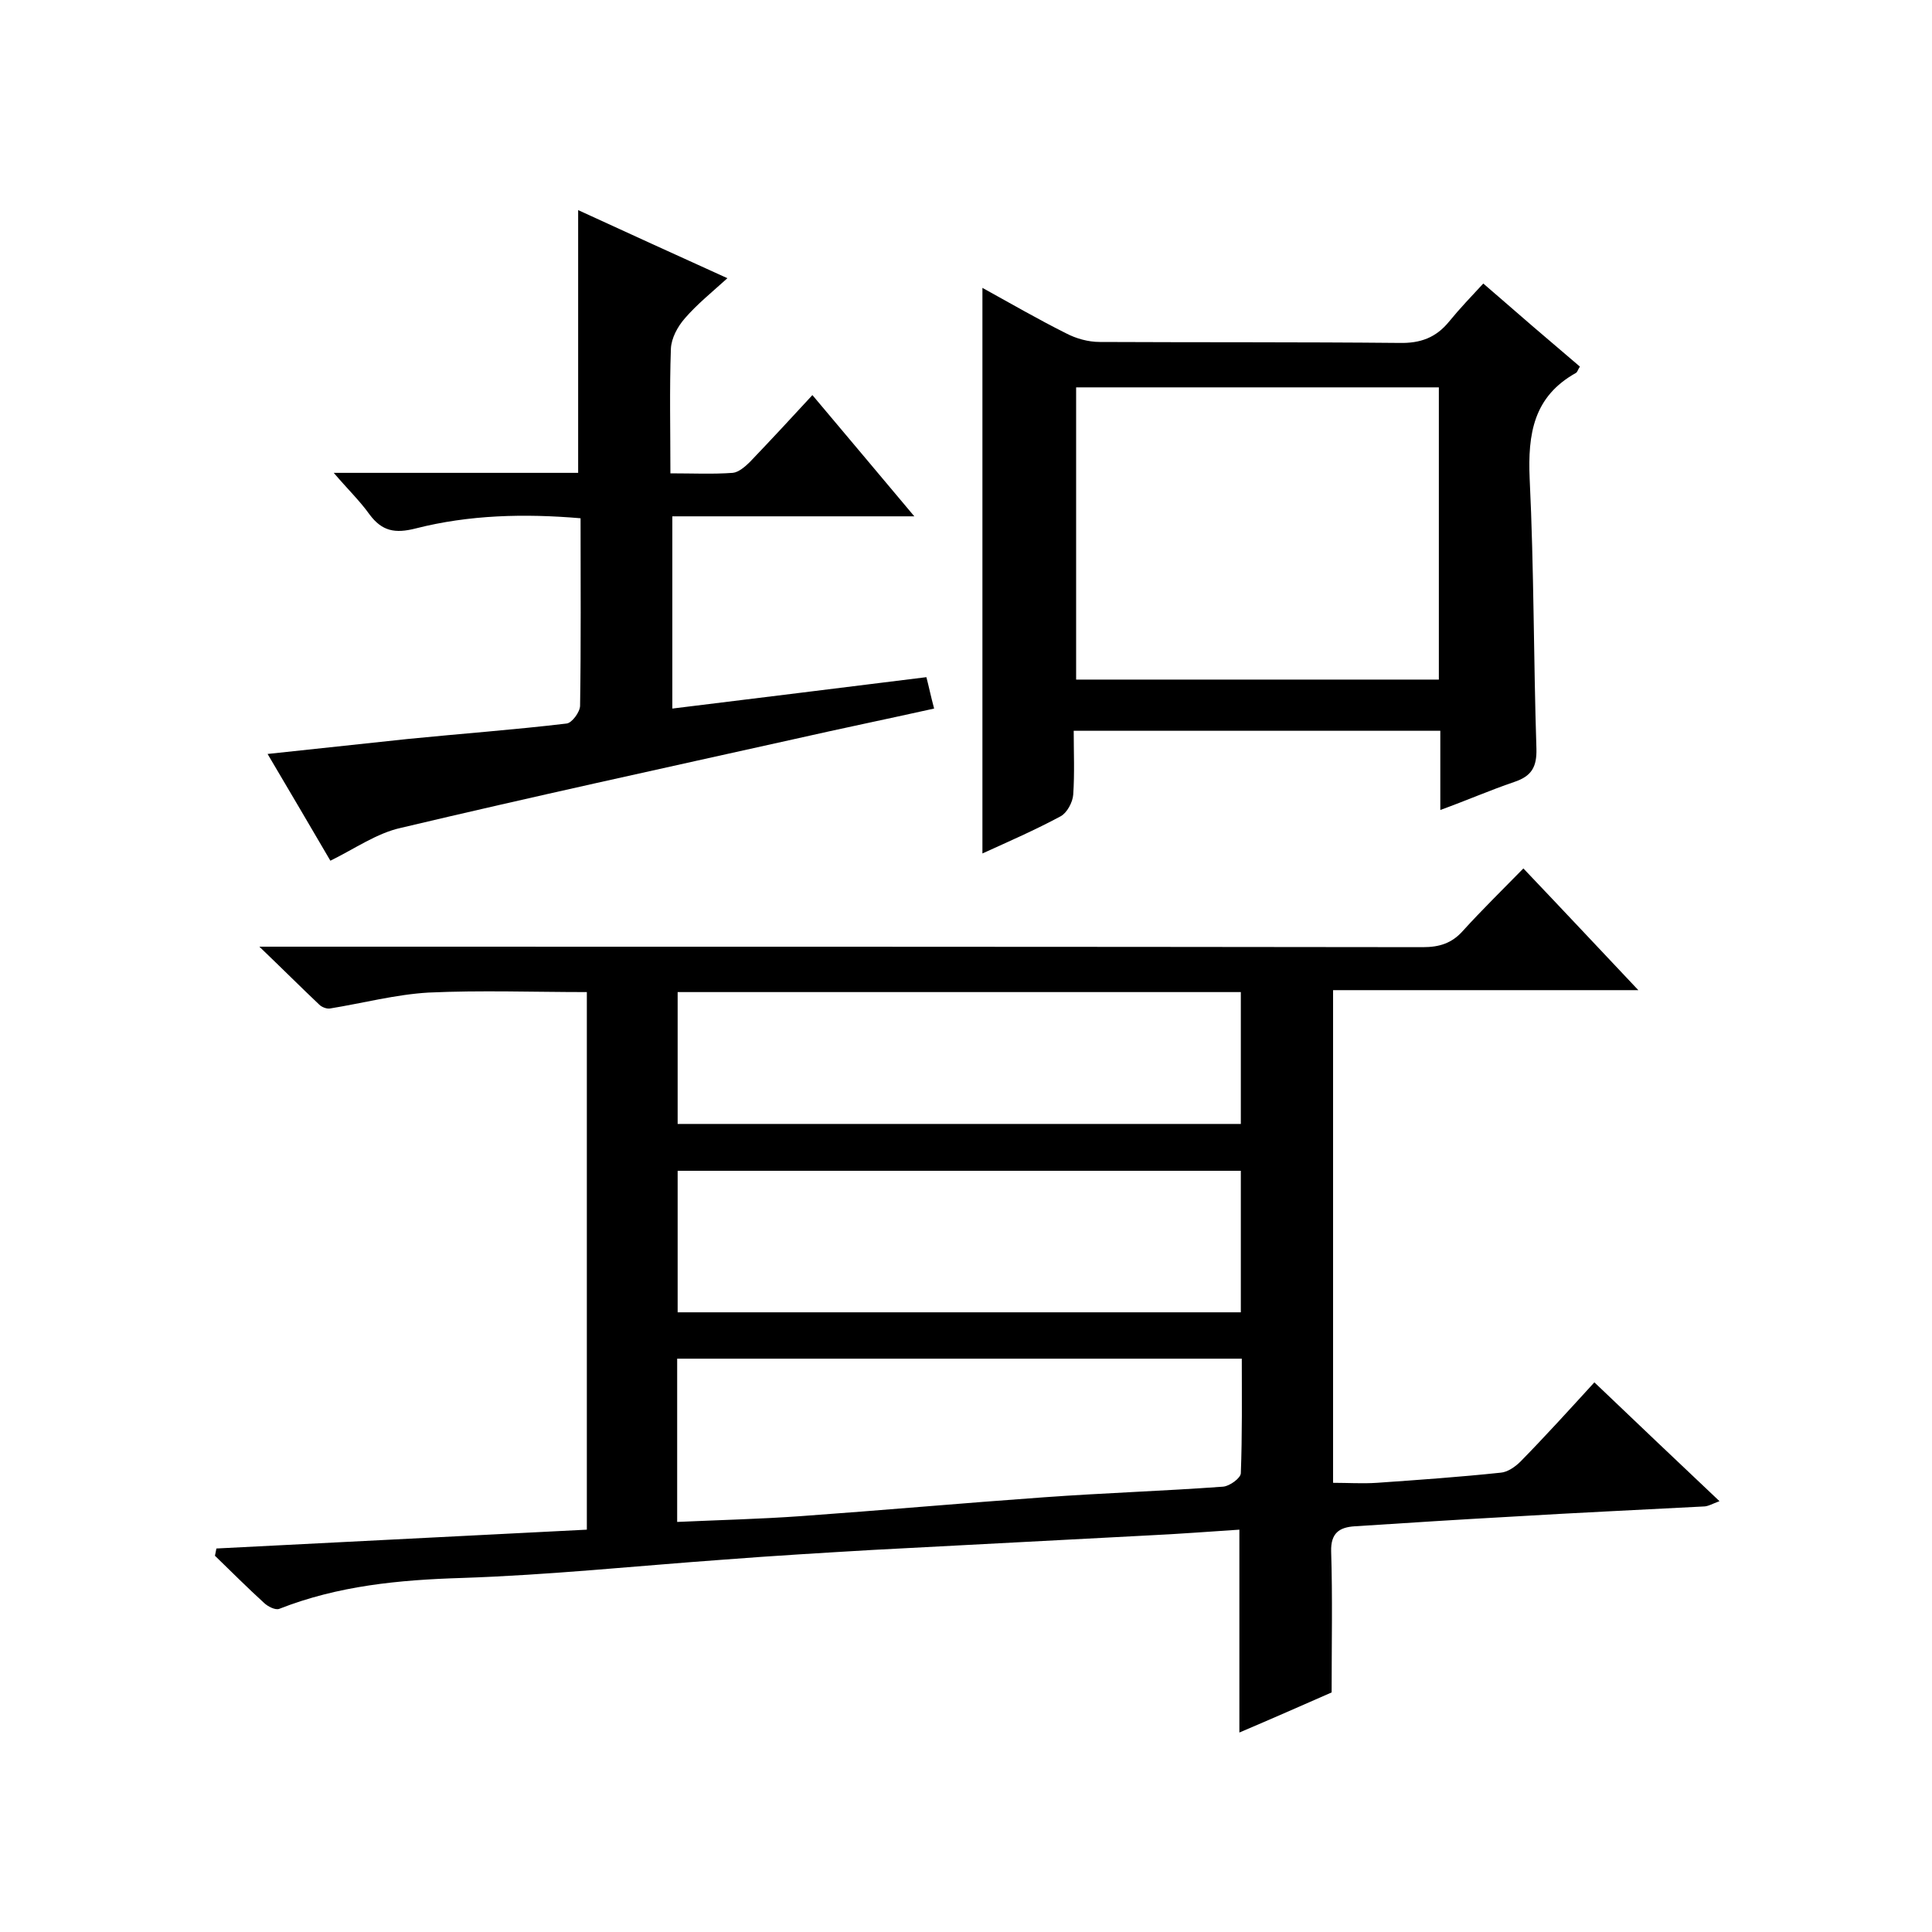 <svg enable-background="new 0 0 400 400" viewBox="0 0 400 400" xmlns="http://www.w3.org/2000/svg"><path d="m44.8 320.6c25.5-1.3 51-2.6 76.7-3.9 0-37.1 0-74 0-111.3-11 0-21.9-.4-32.8.1-6.8.4-13.6 2.2-20.4 3.3-.7.1-1.7-.3-2.2-.8-3.8-3.6-7.5-7.3-12.4-12h7.4c77.8 0 155.6 0 233.5.1 3.4 0 6-.8 8.3-3.4 3.9-4.3 8.1-8.4 12.5-12.9 7.9 8.3 15.4 16.3 23.8 25.2-21.8 0-42.3 0-63.2 0v102c3 0 6.1.2 9.1 0 8.6-.6 17.1-1.2 25.6-2.1 1.4-.1 3-1.2 4.1-2.3 5.1-5.2 10-10.6 15.3-16.4 8.7 8.3 17 16.2 25.9 24.6-1.6.6-2.4 1.1-3.3 1.1-13.2.7-26.4 1.3-39.6 2.1-10.9.6-21.8 1.3-32.6 2-3.2.2-5 1.4-4.9 5.2.3 9.5.1 18.9.1 29.2-5.7 2.5-12.5 5.5-19.1 8.3 0-13.9 0-27.5 0-42-6.2.4-12.6.9-19 1.2-19 1-38 2-57 3-10.2.6-20.4 1.2-30.7 2-18.1 1.3-36.2 3.2-54.3 3.8-13 .4-25.6 1.6-37.8 6.4-.8.3-2.4-.5-3.2-1.3-3.4-3.1-6.7-6.4-10.1-9.7.1-.4.2-1 .3-1.5zm95.4-5.5c8.8-.4 17.2-.6 25.6-1.2 16.8-1.2 33.5-2.7 50.3-3.9 12.4-.9 24.8-1.3 37.1-2.2 1.4-.1 3.7-1.8 3.7-2.8.3-7.9.2-15.8.2-23.7-39.4 0-78.1 0-116.9 0zm116.7-72.7c-39.3 0-77.9 0-116.6 0v29.3h116.6c0-9.9 0-19.5 0-29.3zm0-37c-39.2 0-77.9 0-116.6 0v27.3h116.6c0-9.2 0-18.1 0-27.3z"/><path d="m298.2 167.7c0-5.8 0-11 0-16.4-25.3 0-50.2 0-75.9 0 0 4.4.2 8.8-.1 13.2-.1 1.6-1.3 3.8-2.6 4.5-5.2 2.8-10.7 5.2-16.2 7.7 0-39.1 0-77.8 0-117.1 5.8 3.2 11.5 6.5 17.3 9.4 2.1 1.1 4.6 1.8 7 1.8 20.7.1 41.3 0 62 .2 4.4.1 7.6-1.1 10.3-4.4 2.2-2.7 4.6-5.2 7.1-7.9 7 6.1 13.4 11.6 20 17.2-.4.6-.5 1.1-.8 1.3-8.8 4.9-10 12.6-9.6 21.9.9 18.6.8 37.3 1.4 55.9.1 3.8-1 5.7-4.6 6.9-5 1.7-9.8 3.8-15.3 5.8zm-75.4-87.5v60.5h75.1c0-20.3 0-40.4 0-60.5-25.2 0-50 0-75.1 0z"/><path d="m68.4 178.2c-4.2-7.2-8.4-14.3-13-22.1 10.2-1.1 19.6-2.1 29-3.1 11-1.1 22-1.9 32.9-3.2 1.1-.1 2.8-2.4 2.8-3.7.2-12.8.1-25.6.1-38.8-11.7-1-23.1-.7-34.1 2.1-4.3 1.1-7 .6-9.6-2.9-2-2.8-4.5-5.2-7.4-8.6h50.6c0-18.3 0-36 0-54.4 10 4.6 20.1 9.2 30.9 14.1-3.2 2.9-6.3 5.4-8.8 8.3-1.5 1.7-2.8 4.1-2.9 6.3-.3 8.4-.1 16.9-.1 25.8 4.6 0 8.8.2 12.9-.1 1.2-.1 2.6-1.3 3.6-2.3 4.2-4.4 8.4-8.9 12.9-13.8 7 8.3 13.7 16.3 21.1 25.1-17.1 0-33.4 0-50.1 0v39.8c17.3-2.1 34.7-4.3 52.6-6.5.5 1.9.9 3.9 1.6 6.5-9.9 2.2-19.6 4.2-29.3 6.4-27 6-54.1 11.9-81.1 18.3-5 1.1-9.5 4.3-14.6 6.8z"/></svg>